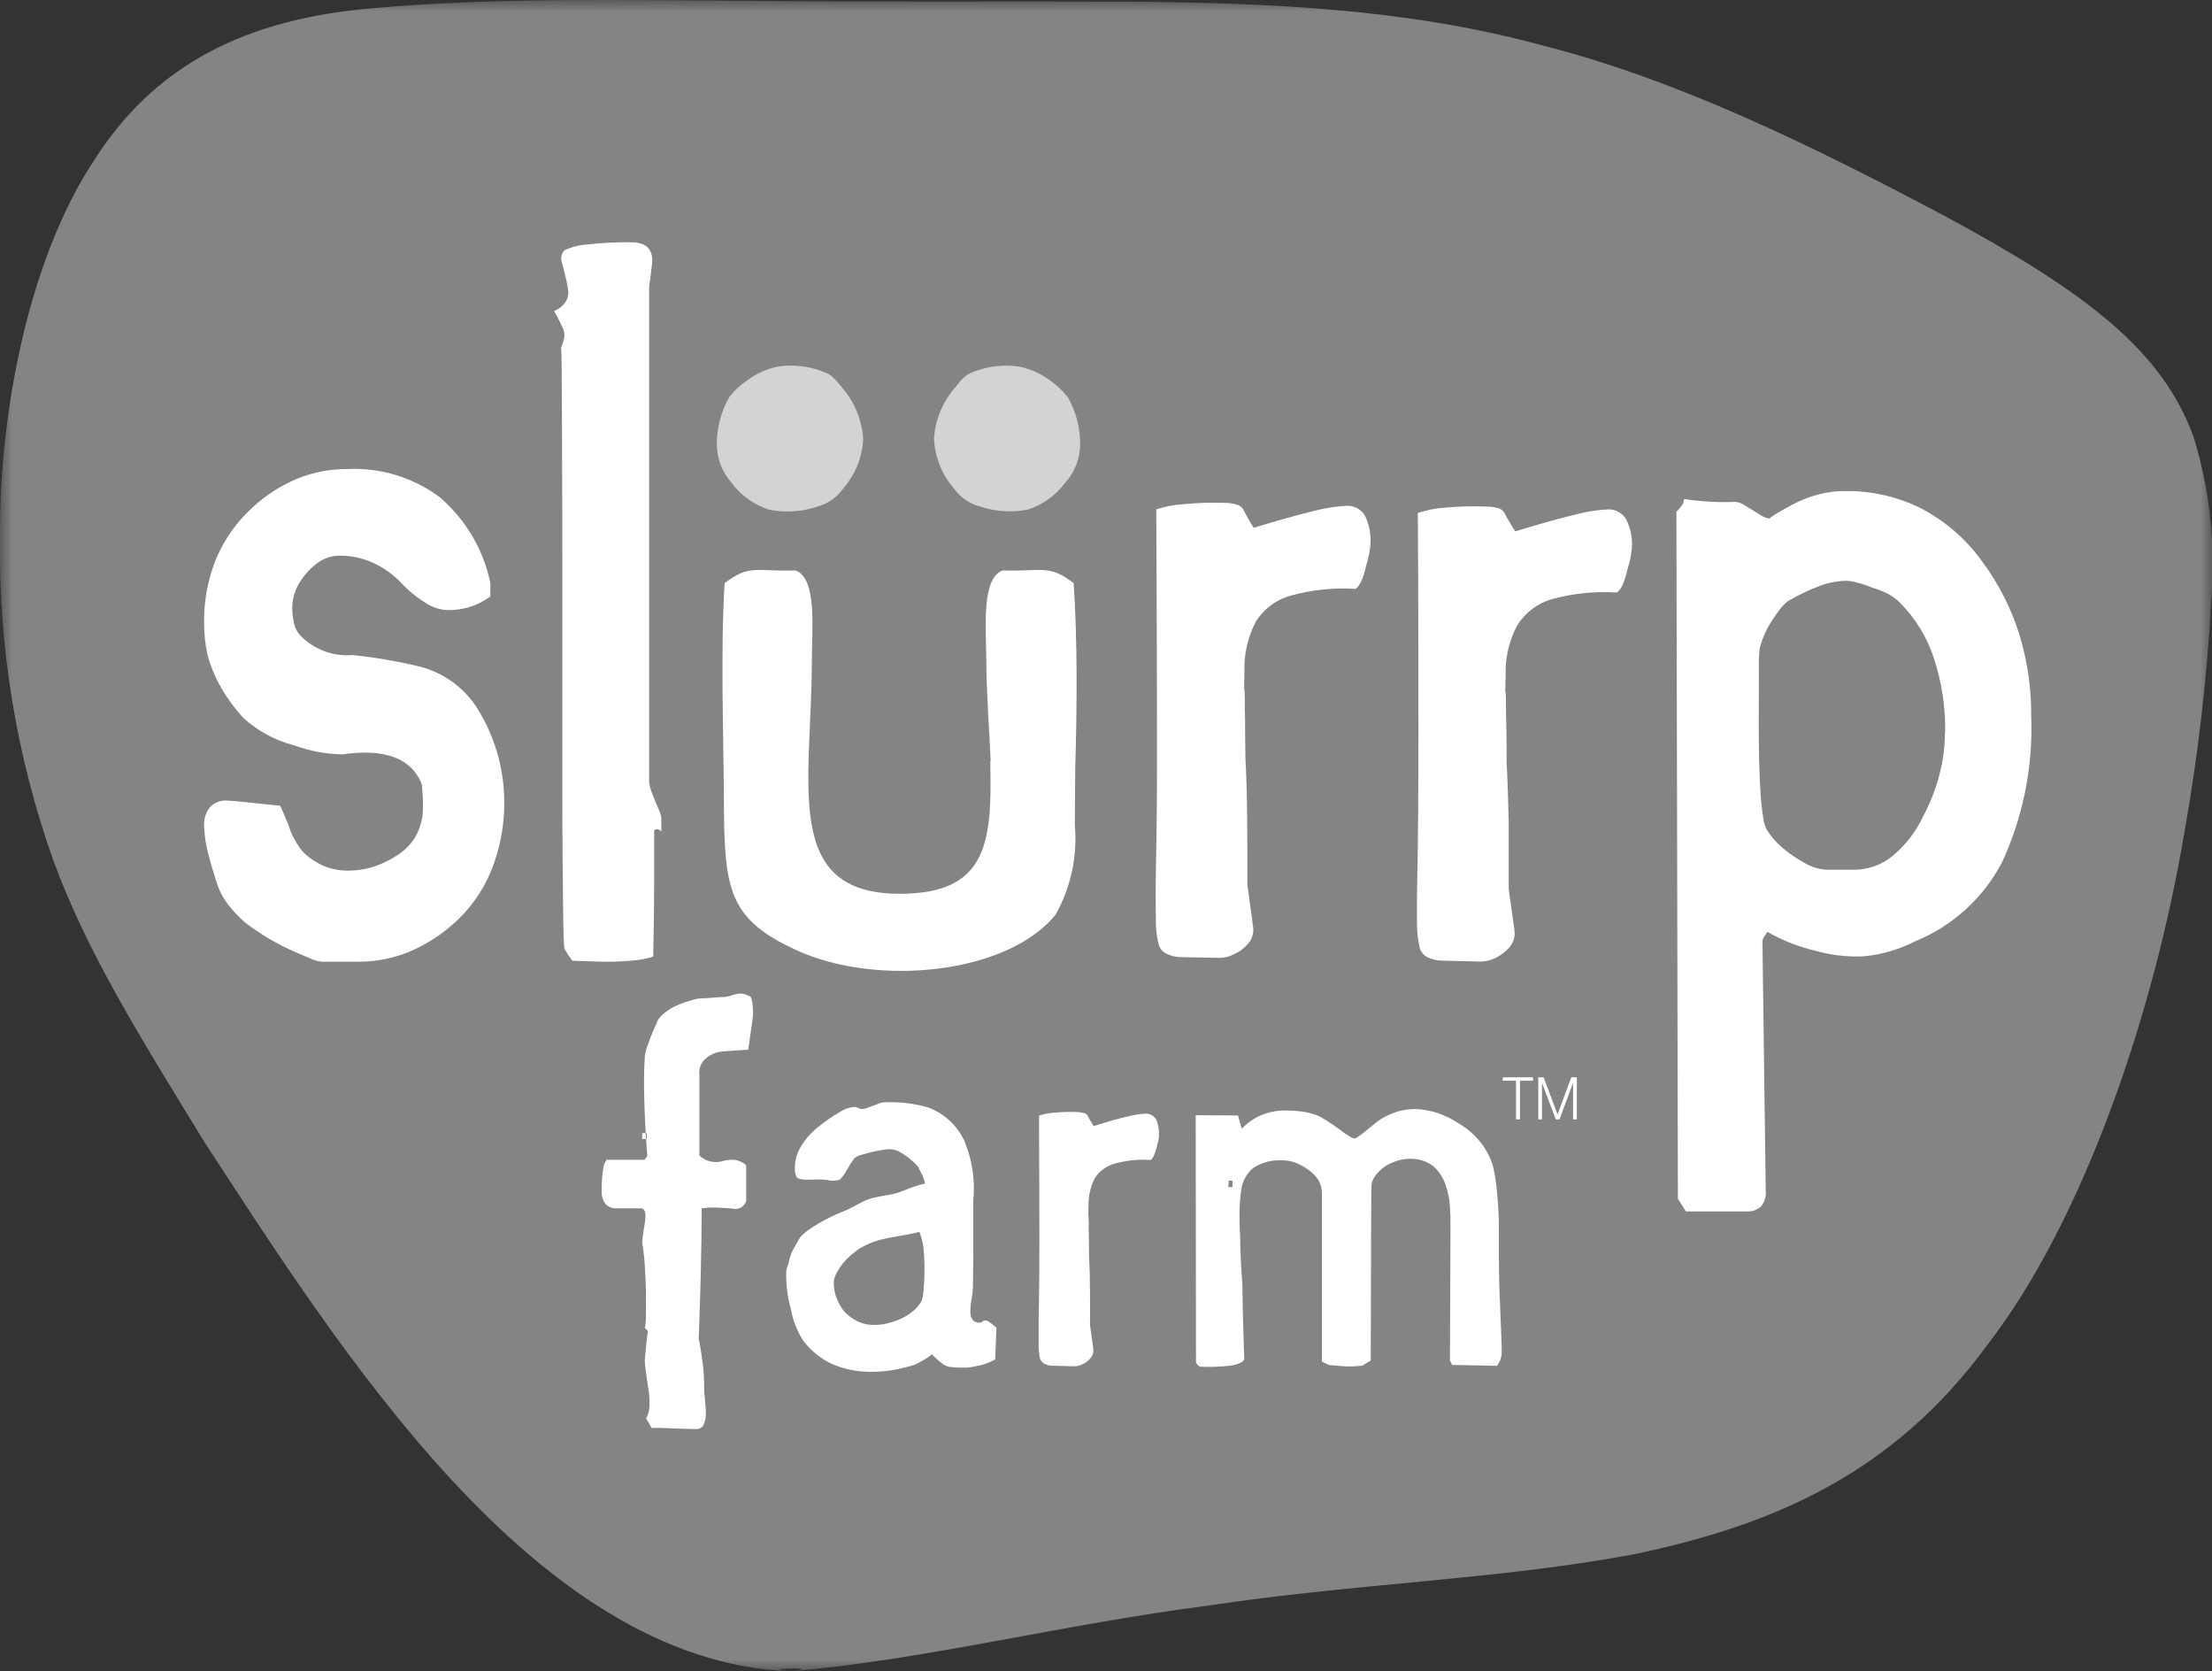 <svg width="94" height="71" viewBox="0 0 94 71" fill="none" xmlns="http://www.w3.org/2000/svg">
<rect x="0" y="0" width="94" height="71" fill="#333333" stroke="none"/>
<g clip-path="url(#clip0_1762_436)">
<mask id="mask0_1762_436" style="mask-type:luminance" maskUnits="userSpaceOnUse" x="0" y="0" width="94" height="71">
<path d="M94 0H0V71H94V0Z" fill="white"/>
</mask>
<g mask="url(#mask0_1762_436)">
<path fill-rule="evenodd" clip-rule="evenodd" d="M33.577 71C22.702 70.598 14.353 57.175 8.699 48.538C5.873 43.92 3.721 40.498 2.268 36.558C0.706 32.169 -0.062 27.535 -0 22.875C-0.047 17.357 1.295 10.926 3.96 6.871C6.623 2.64 10.61 0.786 15.854 0.348C21.105 -0.118 26.43 0.01 31.783 0.034C37.136 0.093 42.506 0.047 47.848 0.069C53.659 0.122 59.615 0.326 65.474 1.911C71.333 3.388 77.096 6.246 82.521 9.111C88.688 12.423 91.867 14.893 93.204 18.522C93.901 20.764 94.161 23.119 93.972 25.46C93.794 28.763 93.414 32.052 92.836 35.309C91.545 43.005 88.568 51.787 84.487 57.092C80.406 62.691 75.217 64.81 69.51 66.014C63.797 67.102 57.562 67.267 51.379 68.206C45.197 68.997 39.069 70.559 33.575 71C31.977 70.875 35.282 70.819 33.575 71" fill="#848484"/>
<path fill-rule="evenodd" clip-rule="evenodd" d="M21.429 34.011C21.444 35.036 21.254 36.053 20.869 37.002C20.504 37.886 19.937 38.672 19.213 39.295C18.65 39.785 18.012 40.179 17.322 40.461C16.66 40.722 15.956 40.856 15.245 40.857H13.667C13.502 40.838 13.341 40.792 13.191 40.721C12.966 40.622 12.652 40.499 12.27 40.319C11.896 40.144 11.534 39.946 11.185 39.726C10.889 39.538 10.633 39.361 10.435 39.206C10.174 38.982 9.935 38.734 9.721 38.464C9.525 38.221 9.37 37.947 9.263 37.654C9.061 37.05 8.911 36.539 8.812 36.119C8.735 35.792 8.69 35.458 8.676 35.123C8.648 34.823 8.738 34.524 8.925 34.289C9.019 34.19 9.135 34.114 9.262 34.065C9.39 34.017 9.527 33.999 9.663 34.011C9.751 34.011 9.995 34.032 10.377 34.071C10.759 34.109 11.265 34.165 11.909 34.233C11.996 34.431 12.086 34.629 12.157 34.808C12.245 34.995 12.305 35.185 12.379 35.391C12.481 35.608 12.6 35.817 12.734 36.015C12.842 36.166 12.972 36.3 13.121 36.411C13.362 36.599 13.631 36.747 13.919 36.85C14.196 36.944 14.487 36.99 14.78 36.987C15.147 36.99 15.513 36.936 15.864 36.825C16.207 36.715 16.534 36.559 16.836 36.362C17.196 36.148 17.493 35.84 17.695 35.472C17.887 35.104 17.982 34.694 17.972 34.279C17.979 34.045 17.97 33.811 17.944 33.579C17.95 33.469 17.935 33.358 17.9 33.253C17.346 31.967 15.884 31.852 14.561 32.049C13.861 32.037 13.169 31.908 12.511 31.668C11.704 31.462 10.96 31.061 10.341 30.501C9.936 30.058 9.586 29.567 9.298 29.039C9.094 28.654 8.933 28.248 8.82 27.827C8.72 27.378 8.671 26.919 8.674 26.459C8.659 25.523 8.834 24.593 9.19 23.727C9.539 22.905 10.061 22.169 10.721 21.569C11.282 21.044 11.933 20.625 12.641 20.331C13.32 20.058 14.045 19.92 14.777 19.925C16.179 19.86 17.56 20.283 18.687 21.123C19.785 22.064 20.541 23.344 20.837 24.762V25.34C20.579 25.532 20.291 25.68 19.985 25.778C19.678 25.876 19.357 25.923 19.035 25.918C18.703 25.909 18.379 25.806 18.102 25.621C17.712 25.385 17.357 25.095 17.047 24.759C16.703 24.397 16.291 24.106 15.835 23.903C15.385 23.699 14.895 23.598 14.402 23.606C14.043 23.615 13.698 23.743 13.421 23.971C13.126 24.203 12.878 24.489 12.691 24.815C12.53 25.099 12.437 25.416 12.419 25.742C12.412 26.001 12.441 26.26 12.503 26.511C12.544 26.686 12.627 26.849 12.747 26.983C13.034 27.282 13.384 27.514 13.772 27.66C14.16 27.807 14.575 27.864 14.988 27.829C15.936 27.927 16.878 28.088 17.805 28.31C18.788 28.553 19.648 29.152 20.218 29.992C20.994 31.187 21.414 32.581 21.428 34.007L21.429 34.011Z" fill="white"/>
<path fill-rule="evenodd" clip-rule="evenodd" d="M69.349 23.304C69.335 23.371 69.321 23.48 69.296 23.646C69.27 23.812 69.217 24.009 69.147 24.24C69.097 24.471 69.022 24.696 68.923 24.911C68.835 25.066 68.759 25.152 68.692 25.171C67.767 25.113 66.84 25.209 65.946 25.454C65.33 25.631 64.803 26.034 64.467 26.581C64.13 27.221 63.964 27.936 63.983 28.659L63.967 29.344C63.989 29.468 63.999 29.593 63.996 29.719C64.001 29.794 64.001 29.869 63.996 29.944C63.996 30.071 63.997 30.34 64.01 30.745C64.024 31.15 64.024 31.703 64.024 32.388C64.072 33.205 64.09 34.064 64.114 34.954C64.114 35.854 64.114 36.785 64.114 37.753C64.131 37.852 64.139 37.992 64.168 38.186C64.197 38.38 64.229 38.573 64.254 38.78C64.279 38.987 64.317 39.176 64.333 39.347C64.353 39.458 64.364 39.57 64.367 39.683C64.357 39.912 64.262 40.129 64.101 40.292C63.936 40.468 63.739 40.61 63.521 40.711C63.336 40.798 63.134 40.846 62.929 40.851L61.295 40.812C61.08 40.812 60.868 40.764 60.673 40.673C60.593 40.633 60.521 40.578 60.463 40.51C60.404 40.442 60.36 40.362 60.333 40.277C60.255 39.927 60.216 39.57 60.215 39.211C60.215 38.686 60.21 38.002 60.231 37.139C60.262 35.728 60.276 33.74 60.276 31.193C60.276 28.646 60.276 25.503 60.252 21.793C60.62 21.671 61.001 21.595 61.387 21.567C61.964 21.514 62.544 21.497 63.123 21.518C63.308 21.516 63.492 21.54 63.671 21.589C63.781 21.621 63.875 21.694 63.932 21.793C64.031 21.991 64.13 22.148 64.206 22.276C64.282 22.403 64.346 22.511 64.391 22.573C65.42 22.259 66.273 22.02 66.939 21.862C67.401 21.736 67.875 21.66 68.353 21.639C68.506 21.637 68.657 21.677 68.79 21.753C68.923 21.829 69.033 21.939 69.11 22.072C69.296 22.451 69.378 22.872 69.347 23.293L69.349 23.304Z" fill="white"/>
<path fill-rule="evenodd" clip-rule="evenodd" d="M65.369 47.555V45.767H65.598L66.19 47.343L66.773 45.767H67.009V47.555H66.848V45.998L66.274 47.555H66.113L65.528 45.998V47.555H65.369ZM64.424 47.555V45.912H63.86V45.767H65.147V45.912H64.593V47.555H64.424Z" fill="white"/>
<path fill-rule="evenodd" clip-rule="evenodd" d="M28.105 35.326C28.063 35.276 28.006 35.242 27.942 35.227C27.916 35.224 27.888 35.227 27.863 35.237C27.837 35.248 27.815 35.264 27.799 35.286V37.492C27.799 38.391 27.785 39.438 27.759 40.639C27.513 40.715 27.261 40.767 27.006 40.796C26.673 40.827 26.298 40.857 25.839 40.857C25.74 40.857 25.562 40.857 25.314 40.847C25.067 40.837 24.722 40.829 24.313 40.813C24.27 40.73 24.216 40.653 24.153 40.584C24.106 40.5 24.038 40.402 23.984 40.301C23.958 40.103 23.938 39.48 23.928 38.421C23.919 37.361 23.897 35.862 23.897 33.907V26.835C23.897 23.174 23.897 20.329 23.883 18.315C23.869 16.3 23.875 15.115 23.848 14.753C23.913 14.606 23.959 14.452 23.985 14.293C23.993 14.167 23.968 14.04 23.912 13.926C23.842 13.782 23.734 13.54 23.547 13.211C23.724 13.143 23.879 13.028 23.997 12.88C24.103 12.742 24.158 12.571 24.15 12.397C24.134 12.238 24.108 12.08 24.073 11.925C24.021 11.727 23.985 11.548 23.935 11.367C23.892 11.241 23.862 11.111 23.848 10.98C23.849 10.917 23.861 10.855 23.883 10.797C23.906 10.738 23.939 10.684 23.982 10.638C24.282 10.491 24.609 10.406 24.943 10.387C25.565 10.316 26.191 10.284 26.817 10.293C27.424 10.293 27.717 10.552 27.717 11.066C27.713 11.196 27.701 11.325 27.679 11.454C27.657 11.602 27.643 11.751 27.63 11.898C27.603 12.005 27.588 12.115 27.585 12.225V33.23C27.606 33.4 27.651 33.567 27.719 33.724C27.797 33.931 27.884 34.133 27.964 34.318C28.026 34.447 28.073 34.584 28.103 34.724L28.105 35.326Z" fill="white"/>
<path fill-rule="evenodd" clip-rule="evenodd" d="M45.675 35.022L45.692 32.66C45.769 30.065 45.791 27.243 45.626 24.776C44.586 23.967 44.299 24.282 42.606 24.235C41.676 24.572 41.916 26.773 41.916 28.193C41.927 29.64 42.05 31.058 42.098 32.332H42.085V32.601C42.1 33.294 42.098 33.949 42.053 34.53V34.563C41.869 36.69 41.097 37.97 38.231 37.97C33.242 37.97 34.483 33.346 34.497 28.194C34.497 26.778 34.743 24.578 33.812 24.236C32.112 24.284 31.84 23.968 30.793 24.777C30.615 27.692 30.748 31.101 30.763 34.067C30.779 37.793 30.96 39.049 33.851 40.37C37.324 41.953 42.841 41.359 44.859 38.855C45.512 37.69 45.796 36.353 45.673 35.023L45.675 35.022Z" fill="white"/>
<path fill-rule="evenodd" clip-rule="evenodd" d="M58.236 23.145C58.236 23.209 58.215 23.327 58.191 23.487C58.153 23.69 58.103 23.891 58.041 24.088C57.994 24.32 57.917 24.546 57.813 24.759C57.728 24.912 57.656 24.999 57.592 25.017C56.668 24.959 55.741 25.056 54.849 25.303C54.227 25.475 53.694 25.876 53.356 26.427C53.026 27.068 52.863 27.783 52.882 28.505L52.87 29.191C52.887 29.316 52.895 29.443 52.894 29.57C52.901 29.677 52.9 29.746 52.9 29.789C52.894 29.917 52.894 30.185 52.91 30.59C52.91 30.997 52.916 31.549 52.926 32.239C52.972 33.05 52.99 33.904 52.999 34.803C53.009 35.701 53.007 36.634 53.007 37.595C53.016 37.694 53.042 37.839 53.072 38.037C53.101 38.235 53.117 38.422 53.149 38.63C53.182 38.839 53.213 39.016 53.224 39.193C53.245 39.304 53.257 39.416 53.261 39.529C53.251 39.757 53.158 39.973 52.999 40.137C52.835 40.314 52.636 40.455 52.415 40.551C52.231 40.642 52.028 40.691 51.823 40.693L50.199 40.661C49.979 40.663 49.763 40.614 49.566 40.515C49.486 40.477 49.415 40.422 49.358 40.354C49.301 40.286 49.26 40.206 49.237 40.12C49.151 39.77 49.111 39.411 49.118 39.051C49.108 38.534 49.108 37.848 49.118 36.99C49.155 35.572 49.173 33.584 49.167 31.039C49.161 28.494 49.158 25.35 49.137 21.639C49.509 21.519 49.894 21.446 50.283 21.421C50.861 21.361 51.441 21.342 52.021 21.363C52.206 21.359 52.391 21.386 52.568 21.441C52.677 21.473 52.771 21.543 52.833 21.639C52.931 21.837 53.015 21.994 53.095 22.126C53.175 22.259 53.241 22.36 53.275 22.423C54.315 22.104 55.169 21.869 55.829 21.707C56.291 21.584 56.765 21.511 57.243 21.487C57.398 21.482 57.551 21.52 57.687 21.596C57.822 21.672 57.934 21.784 58.011 21.919C58.192 22.298 58.27 22.72 58.235 23.14L58.236 23.145Z" fill="white"/>
<path fill-rule="evenodd" clip-rule="evenodd" d="M82.662 31.126C82.678 30.046 82.514 28.971 82.177 27.945C81.885 27.058 81.389 26.253 80.73 25.595C80.589 25.455 80.429 25.336 80.255 25.241C80.033 25.125 79.798 25.032 79.556 24.965C79.343 24.874 79.122 24.8 78.897 24.744C78.762 24.703 78.621 24.68 78.48 24.673C78.09 24.678 77.703 24.752 77.338 24.889C76.858 25.067 76.396 25.289 75.957 25.552C75.783 25.7 75.63 25.872 75.506 26.065C75.328 26.305 75.172 26.56 75.039 26.828C74.925 27.062 74.836 27.308 74.775 27.562C74.746 27.864 74.736 28.168 74.745 28.472C74.74 29.011 74.738 29.785 74.739 30.794C74.739 31.841 74.759 32.704 74.797 33.396C74.819 33.9 74.872 34.402 74.954 34.899C74.982 34.98 75.002 35.05 75.017 35.113C75.032 35.154 75.049 35.194 75.07 35.233C75.254 35.534 75.487 35.802 75.76 36.025C76.057 36.278 76.38 36.499 76.724 36.683C76.99 36.833 77.286 36.924 77.591 36.948H78.768C79.364 36.954 79.943 36.754 80.408 36.38C80.966 35.92 81.415 35.342 81.723 34.686C82.027 34.117 82.262 33.513 82.424 32.887C82.574 32.311 82.65 31.718 82.65 31.123L82.662 31.126ZM86.318 30.455C86.396 32.587 85.969 34.708 85.073 36.642C84.278 38.154 82.978 39.336 81.401 39.982C80.725 40.328 79.992 40.546 79.237 40.625C78.542 40.663 77.844 40.586 77.173 40.398C76.451 40.23 75.756 39.958 75.111 39.591C75.052 39.663 74.999 39.739 74.952 39.819C74.914 39.877 74.895 39.947 74.896 40.017L75.036 50.59C75.058 50.824 74.99 51.057 74.846 51.243C74.763 51.321 74.666 51.381 74.559 51.419C74.452 51.457 74.339 51.472 74.225 51.464H71.642L71.303 50.923L71.24 21.741C71.337 21.651 71.422 21.549 71.495 21.439C71.536 21.365 71.56 21.283 71.567 21.199C72.3 21.312 73.043 21.352 73.785 21.321C73.935 21.35 74.076 21.412 74.199 21.503C74.396 21.625 74.585 21.731 74.768 21.854C74.893 21.943 75.035 22.004 75.185 22.032C75.251 21.976 75.321 21.925 75.394 21.879C75.547 21.78 75.796 21.638 76.155 21.446C76.501 21.259 76.868 21.115 77.248 21.014C77.625 20.909 78.014 20.858 78.404 20.862C79.539 20.844 80.661 21.103 81.674 21.617C82.698 22.159 83.582 22.935 84.253 23.882C84.931 24.797 85.453 25.818 85.798 26.904C86.155 28.054 86.33 29.254 86.317 30.459L86.318 30.455Z" fill="white"/>
<path fill-rule="evenodd" clip-rule="evenodd" d="M31.892 42.328C31.94 42.437 31.97 42.553 31.982 42.672C31.982 42.791 32.003 42.918 32.003 43.055C31.992 43.221 31.973 43.386 31.945 43.55C31.91 43.8 31.866 44.155 31.797 44.592C31.425 44.62 31.13 44.641 30.91 44.654C30.787 44.656 30.665 44.668 30.545 44.692C30.3 44.742 30.077 44.868 29.907 45.051C29.835 45.133 29.782 45.228 29.75 45.332C29.718 45.435 29.708 45.544 29.721 45.652V49.092C29.821 49.181 29.934 49.252 30.057 49.303C30.189 49.347 30.328 49.37 30.467 49.368C30.553 49.364 30.639 49.348 30.721 49.323C30.818 49.297 30.917 49.28 31.017 49.272C31.142 49.261 31.266 49.276 31.385 49.314C31.503 49.353 31.613 49.414 31.708 49.495V51.031C31.669 51.13 31.603 51.216 31.518 51.28C31.43 51.337 31.327 51.366 31.223 51.362C31.251 51.362 31.207 51.352 31.105 51.341C31.004 51.329 30.84 51.321 30.588 51.307C30.444 51.297 30.298 51.295 30.153 51.3C30.03 51.307 29.922 51.321 29.819 51.334C29.819 52.148 29.803 53.016 29.783 53.939C29.762 54.862 29.734 55.836 29.692 56.865C29.763 57.212 29.819 57.578 29.866 57.944C29.912 58.309 29.924 58.689 29.924 59.08C29.924 59.154 29.931 59.23 29.945 59.303C29.953 59.413 29.959 59.531 29.974 59.663C29.987 59.777 29.994 59.892 29.996 60.007C30.005 60.188 29.971 60.369 29.897 60.535C29.868 60.591 29.823 60.637 29.768 60.669C29.714 60.7 29.651 60.715 29.588 60.711C29.565 60.711 29.477 60.711 29.325 60.705C29.173 60.699 28.982 60.697 28.705 60.689C28.444 60.675 28.228 60.662 28.055 60.662H27.684C27.661 60.607 27.633 60.555 27.602 60.504C27.565 60.442 27.518 60.364 27.452 60.256C27.51 60.173 27.548 60.078 27.564 59.978C27.596 59.858 27.609 59.733 27.601 59.609C27.603 59.48 27.597 59.352 27.585 59.224C27.564 59.078 27.539 58.886 27.505 58.678C27.472 58.469 27.449 58.282 27.427 58.13C27.406 57.977 27.402 57.859 27.402 57.77C27.402 57.708 27.416 57.622 27.427 57.494C27.439 57.367 27.451 57.249 27.462 57.114C27.473 56.98 27.494 56.867 27.505 56.751C27.52 56.682 27.528 56.612 27.53 56.541L27.403 56.414C27.417 56.338 27.43 56.252 27.442 56.14C27.452 56.047 27.452 55.925 27.452 55.784C27.452 55.129 27.452 54.557 27.417 54.062C27.404 53.644 27.364 53.228 27.295 52.816C27.292 52.686 27.305 52.557 27.333 52.43C27.344 52.278 27.375 52.126 27.399 51.98C27.423 51.833 27.43 51.728 27.43 51.658C27.432 51.588 27.421 51.519 27.399 51.452C27.389 51.425 27.372 51.4 27.351 51.379C27.329 51.358 27.304 51.343 27.276 51.334H26.2C26.112 51.339 26.023 51.325 25.941 51.292C25.86 51.259 25.786 51.208 25.726 51.143C25.61 50.979 25.554 50.779 25.567 50.579C25.564 50.287 25.582 49.996 25.623 49.708C25.636 49.551 25.688 49.401 25.775 49.27H27.38C27.4 49.259 27.404 49.239 27.43 49.211C27.453 49.178 27.479 49.147 27.507 49.119C27.432 48.124 27.388 47.271 27.376 46.558C27.357 45.839 27.376 45.272 27.404 44.847C27.435 44.658 27.489 44.474 27.564 44.297C27.649 44.045 27.781 43.726 27.958 43.337C28.044 43.206 28.153 43.092 28.28 43.002C28.45 42.87 28.638 42.762 28.838 42.682C29.027 42.602 29.221 42.536 29.42 42.484C29.565 42.437 29.717 42.412 29.87 42.41C29.913 42.41 29.998 42.41 30.12 42.398C30.242 42.386 30.352 42.381 30.473 42.37C30.594 42.359 30.706 42.358 30.782 42.358C30.842 42.351 30.901 42.34 30.959 42.324C31.043 42.297 31.137 42.272 31.227 42.248C31.308 42.224 31.393 42.211 31.478 42.206C31.567 42.21 31.654 42.232 31.733 42.272C31.787 42.297 31.842 42.318 31.899 42.334L31.892 42.328ZM27.484 48.388H27.292V48.138H27.484V48.388Z" fill="white"/>
<path fill-rule="evenodd" clip-rule="evenodd" d="M39.282 53.753C39.282 53.486 39.267 53.22 39.237 52.956C39.203 52.745 39.15 52.538 39.076 52.337C38.798 52.402 38.516 52.457 38.233 52.505C37.95 52.554 37.667 52.604 37.382 52.676C37.07 52.76 36.773 52.889 36.5 53.061C36.251 53.226 36.027 53.426 35.834 53.655C35.72 53.801 35.617 53.957 35.529 54.12C35.471 54.238 35.438 54.366 35.43 54.497C35.433 54.699 35.466 54.899 35.529 55.091C35.604 55.295 35.707 55.489 35.834 55.666C36 55.857 36.201 56.013 36.426 56.126C36.646 56.235 36.889 56.291 37.134 56.287C37.313 56.288 37.492 56.269 37.667 56.231C37.855 56.186 38.04 56.127 38.219 56.054C38.437 55.961 38.64 55.836 38.821 55.684C38.969 55.56 39.09 55.407 39.177 55.235C39.223 55.066 39.249 54.891 39.254 54.715C39.281 54.395 39.292 54.073 39.286 53.752L39.282 53.753ZM42.291 57.751C42.04 57.895 41.765 57.993 41.48 58.038C41.341 58.073 41.199 58.094 41.056 58.102C40.81 58.106 40.565 58.094 40.321 58.065C40.214 58.034 40.114 57.983 40.025 57.916C39.873 57.801 39.73 57.673 39.599 57.535C39.513 57.608 39.421 57.675 39.324 57.733C39.218 57.796 39.068 57.878 38.899 57.968C38.586 58.07 38.265 58.149 37.94 58.203C37.644 58.253 37.344 58.278 37.044 58.277C36.461 58.288 35.883 58.174 35.348 57.942C34.863 57.714 34.441 57.369 34.121 56.938C33.868 56.536 33.694 56.09 33.61 55.622C33.463 55.098 33.397 54.555 33.412 54.011C33.426 53.908 33.455 53.808 33.498 53.714C33.533 53.531 33.586 53.351 33.656 53.177C33.784 52.953 33.904 52.71 34.015 52.551C34.131 52.425 34.261 52.314 34.404 52.218C34.881 51.895 35.395 51.629 35.934 51.427C36.366 51.229 36.607 51.054 36.952 50.932C37.205 50.844 37.551 50.81 37.944 50.726C38.352 50.64 38.777 50.389 39.308 50.281C39.288 50.176 39.258 50.073 39.218 49.973C39.158 49.856 39.088 49.718 39.012 49.564C38.821 49.346 38.598 49.158 38.351 49.005C38.192 48.894 38.005 48.83 37.812 48.819C37.698 48.823 37.584 48.837 37.472 48.859C37.306 48.883 37.141 48.916 36.978 48.958C36.781 49.011 36.642 49.048 36.531 49.081C36.453 49.109 36.381 49.149 36.315 49.198C36.304 49.216 36.255 49.284 36.188 49.376C36.12 49.468 36.089 49.543 35.982 49.716C35.924 49.824 35.854 49.927 35.775 50.022C35.741 50.051 35.715 50.09 35.677 50.12C35.56 50.152 35.439 50.166 35.318 50.159C35.176 50.13 35.033 50.113 34.889 50.107C34.669 50.115 34.484 50.107 34.314 50.115C34.174 50.124 34.033 50.104 33.901 50.054C33.86 50.016 33.829 49.968 33.813 49.914C33.789 49.845 33.778 49.772 33.78 49.699C33.764 49.382 33.836 49.067 33.989 48.79C34.177 48.451 34.429 48.152 34.73 47.909C35.028 47.662 35.345 47.441 35.68 47.247C35.864 47.122 36.077 47.046 36.298 47.024C36.358 47.019 36.418 47.037 36.467 47.073C36.524 47.101 36.588 47.116 36.652 47.116C36.746 47.105 36.838 47.079 36.923 47.038C37.041 46.998 37.157 46.952 37.276 46.911C37.358 46.869 37.447 46.842 37.538 46.832C38.179 46.797 38.821 46.87 39.438 47.046C40.112 47.295 40.662 47.799 40.972 48.449C41.313 49.252 41.447 50.129 41.36 50.998V53.032C41.36 53.009 41.36 53.142 41.36 53.427C41.36 53.713 41.349 54.147 41.344 54.732C41.344 54.771 41.332 54.851 41.32 54.965C41.308 55.079 41.282 55.209 41.263 55.346C41.245 55.461 41.236 55.577 41.236 55.693C41.227 55.824 41.258 55.953 41.326 56.065C41.361 56.107 41.406 56.141 41.456 56.163C41.507 56.185 41.562 56.195 41.617 56.191C41.653 56.195 41.69 56.187 41.721 56.166C41.743 56.155 41.762 56.138 41.776 56.117C41.81 56.103 41.847 56.096 41.885 56.097C41.948 56.106 42.007 56.133 42.055 56.174C42.158 56.245 42.254 56.324 42.344 56.411L42.291 57.751Z" fill="white"/>
<path fill-rule="evenodd" clip-rule="evenodd" d="M49.255 48.225C49.255 48.261 49.241 48.33 49.234 48.423C49.2 48.533 49.173 48.645 49.152 48.758C49.116 48.886 49.071 49.011 49.018 49.132C48.971 49.215 48.93 49.268 48.892 49.278C48.374 49.243 47.854 49.297 47.354 49.437C47.011 49.534 46.715 49.754 46.523 50.055C46.339 50.416 46.248 50.818 46.258 51.223L46.248 51.603C46.26 51.675 46.264 51.747 46.261 51.82C46.266 51.86 46.268 51.9 46.268 51.94C46.261 52.014 46.261 52.161 46.268 52.391C46.275 52.62 46.278 52.926 46.278 53.315C46.303 53.766 46.318 54.245 46.319 54.743C46.32 55.242 46.33 55.768 46.319 56.305C46.329 56.36 46.345 56.441 46.357 56.55C46.369 56.66 46.392 56.764 46.401 56.878C46.41 56.992 46.44 57.105 46.447 57.194C46.453 57.282 46.466 57.354 46.466 57.392C46.457 57.517 46.404 57.636 46.316 57.727C46.227 57.83 46.115 57.91 45.989 57.962C45.887 58.014 45.775 58.042 45.66 58.044L44.745 58.02C44.623 58.021 44.502 57.994 44.392 57.941C44.302 57.894 44.232 57.816 44.195 57.721C44.157 57.525 44.137 57.327 44.137 57.127C44.137 56.83 44.137 56.455 44.137 55.969C44.158 55.178 44.17 54.074 44.17 52.648C44.17 51.222 44.158 49.468 44.154 47.395C44.358 47.328 44.57 47.286 44.785 47.272C45.111 47.239 45.439 47.229 45.766 47.242C45.869 47.245 45.971 47.26 46.071 47.287C46.102 47.294 46.131 47.307 46.156 47.325C46.182 47.344 46.203 47.367 46.22 47.395C46.262 47.491 46.314 47.583 46.376 47.669C46.404 47.728 46.437 47.785 46.474 47.839C47.052 47.657 47.527 47.517 47.9 47.436C48.158 47.368 48.423 47.325 48.689 47.308C48.777 47.309 48.863 47.331 48.94 47.373C49.017 47.416 49.081 47.477 49.128 47.552C49.222 47.766 49.263 47.999 49.248 48.233L49.255 48.225Z" fill="white"/>
<path fill-rule="evenodd" clip-rule="evenodd" d="M52.374 50.431V50.157H52.215L52.199 50.424L52.374 50.431ZM63.814 57.445C63.817 57.656 63.745 57.861 63.611 58.024L61.709 57.985L61.617 57.795L61.638 52.275C61.638 51.854 61.638 51.494 61.61 51.201C61.594 50.966 61.551 50.733 61.48 50.508C61.395 50.137 61.197 49.802 60.915 49.547C60.63 49.33 60.281 49.218 59.923 49.227C59.747 49.226 59.571 49.252 59.403 49.305C59.218 49.358 59.042 49.435 58.88 49.537C58.708 49.65 58.557 49.794 58.437 49.961C58.333 50.099 58.277 50.267 58.277 50.44L58.266 52.047L58.25 57.8L57.923 57.998C57.977 57.998 57.971 57.998 57.904 58.013C57.836 58.028 57.73 58.032 57.556 58.044C57.415 58.053 57.273 58.053 57.132 58.044C56.945 58.032 56.718 58.013 56.46 57.988L56.174 57.84V50.715C56.181 50.514 56.132 50.314 56.032 50.139C55.91 49.95 55.748 49.789 55.558 49.668C55.396 49.551 55.218 49.457 55.031 49.388C54.858 49.327 54.677 49.295 54.494 49.294C54.061 49.266 53.63 49.378 53.264 49.614C53.116 49.735 52.993 49.884 52.903 50.053C52.813 50.222 52.757 50.408 52.739 50.598C52.702 50.879 52.68 51.161 52.673 51.444C52.673 51.763 52.673 52.127 52.7 52.533C52.7 52.862 52.716 53.196 52.73 53.539C52.744 53.883 52.776 54.219 52.795 54.556C52.803 55.377 52.819 56.041 52.839 56.576C52.859 57.111 52.859 57.496 52.875 57.748C52.819 57.871 52.631 57.957 52.324 58.014C51.895 58.062 51.462 58.079 51.031 58.064C50.965 58.05 50.908 58.011 50.869 57.956C50.831 57.901 50.815 57.834 50.824 57.767L50.812 47.378L52.606 47.389C52.633 47.467 52.655 47.547 52.672 47.628C52.701 47.72 52.738 47.826 52.771 47.952C53.004 47.704 53.286 47.507 53.6 47.375C53.931 47.236 54.288 47.169 54.647 47.177C54.911 47.178 55.175 47.198 55.436 47.237C55.656 47.276 55.872 47.34 56.078 47.428C56.151 47.466 56.248 47.527 56.391 47.618C56.534 47.709 56.702 47.822 56.908 47.969C57.043 48.08 57.185 48.179 57.335 48.266C57.4 48.314 57.473 48.348 57.551 48.365C57.619 48.351 57.682 48.32 57.735 48.275C57.858 48.192 57.977 48.102 58.089 48.004C58.234 47.881 58.361 47.781 58.452 47.707C58.526 47.647 58.604 47.592 58.684 47.541C58.915 47.401 59.162 47.291 59.42 47.213C59.66 47.147 59.908 47.114 60.157 47.114C60.799 47.142 61.421 47.347 61.954 47.708C62.328 47.917 62.657 48.198 62.92 48.536C63.17 48.846 63.353 49.205 63.457 49.59C63.536 49.946 63.59 50.308 63.618 50.672C63.67 51.187 63.696 51.705 63.696 52.223C63.696 52.628 63.696 53.027 63.696 53.42C63.696 53.816 63.706 54.212 63.713 54.619C63.744 55.483 63.773 56.15 63.793 56.616C63.814 57.082 63.817 57.361 63.817 57.453L63.814 57.445Z" fill="white"/>
<path fill-rule="evenodd" clip-rule="evenodd" d="M36.681 18.668C36.638 19.44 36.339 20.175 35.831 20.756C35.558 21.141 35.157 21.416 34.7 21.531C34.049 21.747 33.354 21.788 32.682 21.651C32.045 21.449 31.487 21.05 31.089 20.511C30.691 20.065 30.468 19.49 30.463 18.892C30.455 18.179 30.639 17.478 30.996 16.861C31.212 16.584 31.471 16.345 31.764 16.151C32.143 15.87 32.577 15.674 33.037 15.576C33.703 15.473 34.384 15.551 35.01 15.802C35.35 15.925 35.503 16.112 35.826 16.518C36.336 17.123 36.636 17.877 36.683 18.668H36.681Z" fill="#D3D3D3"/>
<path fill-rule="evenodd" clip-rule="evenodd" d="M39.692 18.662C39.734 19.434 40.032 20.17 40.539 20.752C40.811 21.138 41.213 21.412 41.671 21.525C42.323 21.739 43.02 21.781 43.693 21.645C44.324 21.437 44.875 21.038 45.27 20.503C45.67 20.061 45.895 19.488 45.902 18.892C45.909 18.179 45.724 17.477 45.367 16.86C45.149 16.589 44.894 16.351 44.609 16.152C44.227 15.871 43.79 15.675 43.327 15.577C42.661 15.474 41.98 15.552 41.354 15.802C41.014 15.926 40.861 16.113 40.542 16.519C40.032 17.121 39.732 17.874 39.688 18.663L39.692 18.662Z" fill="#D3D3D3"/>
</g>
</g>
<defs>
<clipPath id="clip0_1762_436">
<rect width="94" height="71" fill="white"/>
</clipPath>
</defs>
</svg>
